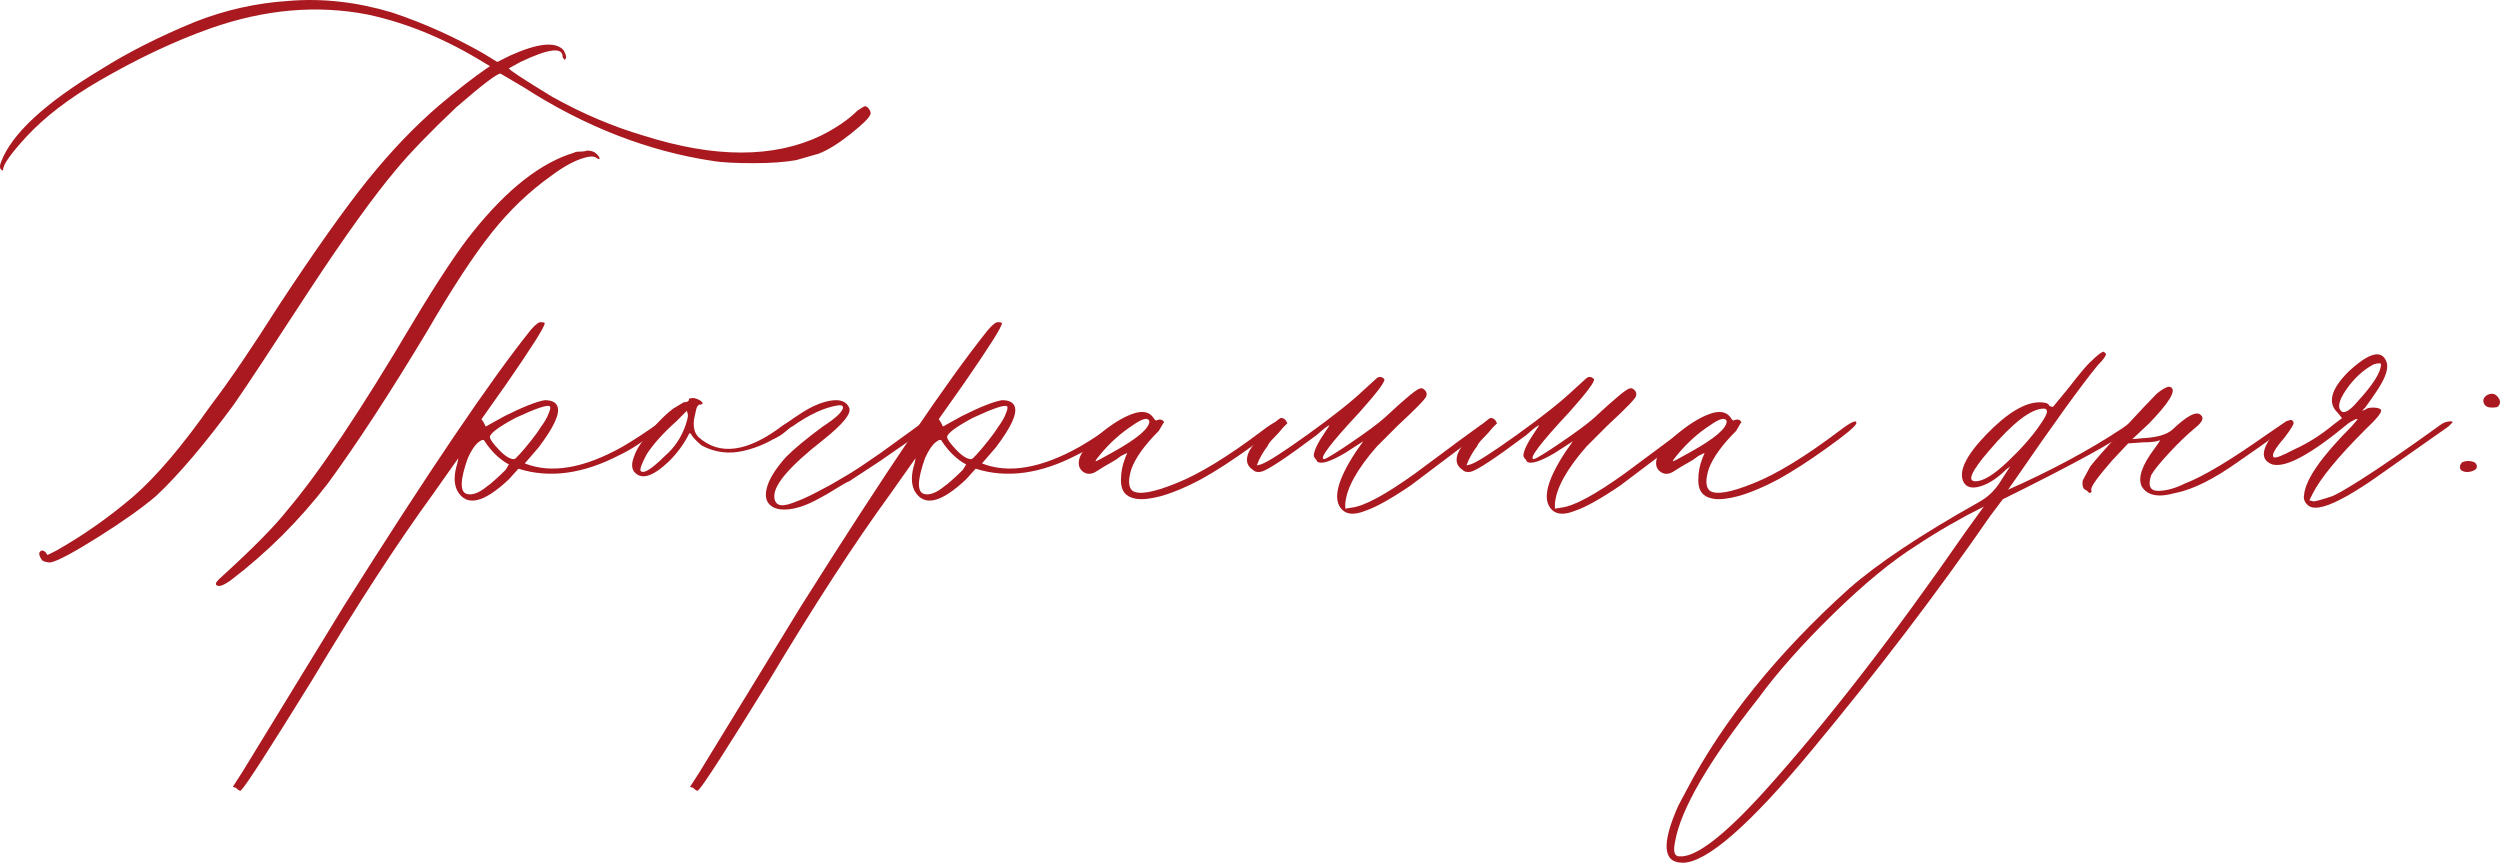 <?xml version="1.0" encoding="UTF-8"?> <svg xmlns="http://www.w3.org/2000/svg" id="_Слой_2" data-name="Слой 2" viewBox="0 0 529.33 182.66"><defs><style> .cls-1 { fill: #aa191f; } </style></defs><g id="_Слой_1-2" data-name="Слой 1"><g><path class="cls-1" d="M10.71,119.09c-.75,0-1.34-.15-1.78-.45-.75-1.04-.82-1.71-.22-2.01.15-.15.45-.07.89.22l.45.67,1.78-.89c5.8-3.27,11.3-7.14,16.51-11.6,4.91-4.31,10.33-10.71,16.28-19.18,3.87-5.05,8.62-12.05,14.28-20.97,7.73-11.75,14.05-20.67,18.96-26.77,4.91-6.1,9.96-11.38,15.17-15.84,3.87-3.27,7.21-5.87,10.04-7.81l.67-.45-1.12-.67c-8.18-5.05-16.43-8.48-24.76-10.26-10.71-2.08-21.79-1.12-33.24,2.9-7.58,2.68-15.47,6.4-23.65,11.15-6.4,3.72-11.53,7.66-15.39,11.82-3.27,3.57-4.91,5.88-4.91,6.92,0,.3-.15.3-.45,0-.3-.3-.3-.82,0-1.56,2.23-5.95,9.29-12.49,21.19-19.63,5.65-3.57,12.27-6.92,19.85-10.04C47.66,2.12,54.28.63,61.12.19c7.14-.59,14.42.22,21.86,2.45,6.69,2.23,13.16,5.13,19.41,8.7l2.9,1.78,2.68-1.34c5.95-2.68,9.74-3.05,11.38-1.12.59,1.04.67,1.71.22,2.01-.3-.3-.45-.52-.45-.67,0-2.08-2.98-1.71-8.92,1.12l-2.45,1.34c0,.3,3.05,2.31,9.15,6.02,6.39,3.57,12.86,6.32,19.41,8.25,15.02,4.76,27.51,4.76,37.48,0,3.27-1.63,5.87-3.42,7.81-5.35.89-.59,1.41-.89,1.56-.89.3,0,.59.22.89.67.3.45.37.82.22,1.12-.3.75-1.71,2.12-4.24,4.13-2.53,2.01-4.76,3.38-6.69,4.13l-4.68,1.34c-2.38.45-5.43.67-9.15.67s-6.69-.15-8.48-.45c-13.83-2.08-27.21-7.29-40.15-15.62l-4.91-2.9c-.75,0-3.87,2.38-9.37,7.14-5.5,5.21-9.74,9.59-12.71,13.16-4.76,5.65-10.86,14.13-18.29,25.43-8.33,12.79-13.68,20.9-16.06,24.31-6.25,8.48-11.75,14.95-16.51,19.41-2.98,2.53-7.07,5.43-12.27,8.7-5.21,3.27-8.55,5.06-10.04,5.35ZM45.73,123.77c-.15-.3.3-.89,1.34-1.78,6.54-5.95,11.15-10.63,13.83-14.05,6.69-7.88,15.54-21.12,26.55-39.71,5.35-8.92,9.59-15.32,12.72-19.18,7.28-9.07,14.42-14.65,21.42-16.73.15-.15.56-.22,1.23-.22s1.15-.07,1.45-.22c.89,0,1.56.22,2.01.67.45.45.67.78.67,1s-.22.19-.67-.11c-.3-.3-.89-.37-1.78-.22-2.23.45-4.83,1.78-7.81,4.02-4.61,3.27-8.81,7.29-12.6,12.05-3.79,4.76-8.37,11.75-13.72,20.97-7.88,13.09-14.87,23.8-20.97,32.12-5.95,7.73-12.72,14.5-20.3,20.3-1.78,1.34-2.9,1.71-3.35,1.12Z"></path><path class="cls-1" d="M51.08,167.27c-.15.3-.52.15-1.12-.45l-.67-.22,2.01-3.12,21.42-35.02c17.99-28.55,31.23-48.11,39.71-58.67,1.04-1.19,1.78-1.71,2.23-1.56.45,0,.67.08.67.22,0,.75-2.68,4.98-8.03,12.72l-5.35,7.58.45.67.45.89,4.02-2.23c3.87-1.93,6.69-3.05,8.48-3.35,1.48,0,2.38.45,2.68,1.34.59,1.49-.75,4.39-4.02,8.7l-2.9,3.35c5.65,2.23,12.56,1.04,20.75-3.57,2.53-1.48,5.13-3.2,7.81-5.13.3-.3.56-.37.78-.22.22.15.26.37.11.67l-1.12,1.12c-3.27,2.53-6.02,4.31-8.25,5.35-7.73,4.02-14.87,4.98-21.42,2.9l-2.01,2.23c-5.35,5.06-9,5.88-10.93,2.45-.75-1.48-.75-3.42,0-5.8l.22-1.12c-.3.45-2.08,2.98-5.35,7.58-7.58,10.41-16.13,23.57-25.65,39.48-8.92,14.42-13.9,22.16-14.95,23.2ZM98.82,104.59c1.19.3,2.6-.22,4.24-1.56.45-.3,1.08-.82,1.9-1.56.82-.74,1.52-1.41,2.12-2.01l.67-1.12c-1.93-1.04-3.65-2.68-5.13-4.91-.15-.45-.6-.37-1.34.22-.75.6-1.49,1.71-2.23,3.35-1.64,4.61-1.71,7.14-.22,7.58ZM108.86,97.22c.15,0,.56-.37,1.23-1.12.67-.74,1.45-1.67,2.34-2.79.89-1.12,1.56-2.04,2.01-2.79.89-1.19,1.48-2.23,1.78-3.12.3-.74.37-1.19.22-1.34-.45-.45-2.9.37-7.36,2.45-3.57,1.93-5.35,3.27-5.35,4.02,0,.45.63,1.34,1.9,2.68,1.26,1.34,2.34,2.01,3.23,2.01Z"></path><path class="cls-1" d="M134.29,99.9c-.6-.74-.6-1.86,0-3.35.45-1.48,1.93-3.64,4.46-6.47,1.34-1.48,2.6-2.68,3.79-3.57l2.23-1.34c.74,0,1.12-.22,1.12-.67,0-.15.37-.22,1.12-.22,1.04.3,1.63.67,1.78,1.12-.3.3-.52.37-.67.22-.3.15-.52.45-.67.89l-.45,2.01c-.3,1.78,0,3.12.89,4.02,4.46,4.02,10.41,3.2,17.85-2.45l1.56-.89c.59-.3.97-.15,1.12.45l-2.68,2.01c-2.38,1.78-5.13,3.05-8.25,3.79-3.12.75-6.1.37-8.92-1.12-.89-.74-1.56-1.41-2.01-2.01-.3-.59-.52-.74-.67-.45-1.04,2.08-2.45,4.02-4.24,5.8-3.42,3.27-5.88,4.02-7.36,2.23ZM135.62,99.68c.59.75,2.3-.3,5.13-3.12,2.08-1.78,3.57-4.02,4.46-6.69.3-.89.45-1.56.45-2.01l-.22-.89-2.23,2.23c-2.68,2.38-4.76,4.68-6.25,6.92-1.04,1.93-1.49,3.12-1.34,3.57Z"></path><path class="cls-1" d="M195.85,89.19c.59-.15.97,0,1.12.45l-.89.89-4.02,3.12-5.8,4.02-6.47,4.24c-.45.15-1.38.67-2.79,1.56-1.42.89-2.57,1.56-3.46,2.01-2.38,1.34-4.5,2.12-6.36,2.34-1.86.22-3.23-.07-4.13-.89-.89-.82-1.12-2.04-.67-3.68.45-1.78,1.78-3.94,4.02-6.47,1.78-1.78,4.38-3.94,7.81-6.47,2.53-1.63,3.94-2.9,4.24-3.79.15-.59-.22-.82-1.12-.67-2.83.45-6.02,1.93-9.59,4.46-.15,0-.56.3-1.23.89-.67.6-1.3,1.04-1.9,1.34l-.89.45c-.45-.45-.6-.74-.45-.89,2.23-1.78,4.16-3.2,5.8-4.24,2.38-1.63,4.61-2.64,6.69-3.01,2.08-.37,3.42.11,4.02,1.45.59,1.19-1.27,3.5-5.58,6.92-6.84,5.35-10.26,9.3-10.26,11.82,0,.89.3,1.49.89,1.78.59.3,1.6.19,3.01-.33,1.41-.52,2.64-1.04,3.68-1.56,1.04-.52,2.53-1.3,4.46-2.34l3.79-2.23c1.48-.89,3.72-2.38,6.69-4.46l6.47-4.68c1.78-1.34,2.75-2.01,2.9-2.01Z"></path><path class="cls-1" d="M147.89,167.27c-.15.3-.52.15-1.12-.45l-.67-.22,2.01-3.12,21.42-35.02c17.99-28.55,31.23-48.11,39.71-58.67,1.04-1.19,1.78-1.71,2.23-1.56.45,0,.67.08.67.22,0,.75-2.68,4.98-8.03,12.72l-5.35,7.58.45.67.45.89,4.02-2.23c3.87-1.93,6.69-3.05,8.48-3.35,1.48,0,2.38.45,2.68,1.34.59,1.49-.75,4.39-4.02,8.7l-2.9,3.35c5.65,2.23,12.56,1.04,20.75-3.57,2.53-1.48,5.13-3.2,7.81-5.13.3-.3.56-.37.78-.22.22.15.26.37.11.67l-1.12,1.12c-3.27,2.53-6.02,4.31-8.25,5.35-7.73,4.02-14.87,4.98-21.42,2.9l-2.01,2.23c-5.35,5.06-9,5.88-10.93,2.45-.75-1.48-.75-3.42,0-5.8l.22-1.12c-.3.45-2.08,2.98-5.35,7.58-7.58,10.41-16.13,23.57-25.65,39.48-8.92,14.42-13.9,22.16-14.95,23.2ZM195.63,104.59c1.19.3,2.6-.22,4.24-1.56.45-.3,1.08-.82,1.9-1.56.82-.74,1.52-1.41,2.12-2.01l.67-1.12c-1.93-1.04-3.65-2.68-5.13-4.91-.15-.45-.6-.37-1.34.22-.75.6-1.49,1.71-2.23,3.35-1.64,4.61-1.71,7.14-.22,7.58ZM205.67,97.22c.15,0,.56-.37,1.23-1.12.67-.74,1.45-1.67,2.34-2.79.89-1.12,1.56-2.04,2.01-2.79.89-1.19,1.48-2.23,1.78-3.12.3-.74.37-1.19.22-1.34-.45-.45-2.9.37-7.36,2.45-3.57,1.93-5.35,3.27-5.35,4.02,0,.45.63,1.34,1.9,2.68,1.26,1.34,2.34,2.01,3.23,2.01Z"></path><path class="cls-1" d="M238.9,105.03c-1.04-.59-1.56-1.71-1.56-3.35s.3-3.2.89-4.68l.45-1.12-1.34.67c-.75.6-1.42,1.04-2.01,1.34-.3.15-.82.45-1.56.89-.75.45-1.34.82-1.78,1.12-1.04.6-1.97.56-2.79-.11-.82-.67-1-1.67-.56-3.01.59-1.48,2.19-3.27,4.8-5.35,2.6-2.08,4.94-3.42,7.03-4.02,1.78-.45,3.05-.07,3.79,1.12.3.45.52.6.67.45.74-.3,1.26-.15,1.56.45l-.22.22c-.15.3-.3.56-.45.78-.15.22-.3.48-.45.78-2.98,2.98-4.91,5.65-5.8,8.03-.75,2.38-.67,3.94.22,4.68,1.34.89,4.38.37,9.15-1.56,4.91-1.93,11-5.65,18.29-11.15,2.53-1.93,3.72-2.45,3.57-1.56-.15.6-2.2,2.31-6.13,5.13-3.94,2.83-7.4,5.06-10.37,6.69-1.93,1.04-3.87,1.93-5.8,2.68-1.93.75-3.76,1.23-5.47,1.45-1.71.22-3.09.04-4.13-.56ZM232.88,96.33c-.75.89-1.04,1.34-.89,1.34s1.41-.67,3.79-2.01c5.05-2.82,7.58-4.98,7.58-6.47-.3-.89-1.49-.59-3.57.89-2.53,1.64-4.83,3.72-6.92,6.25Z"></path><path class="cls-1" d="M289.09,108.15c-2.23.89-3.87.82-4.91-.22-2.08-2.08-1.12-6.17,2.9-12.27l1.56-2.23-3.79,2.45c-3.27,1.93-5.28,2.53-6.02,1.78,0-.15-.15-.37-.45-.67l-.22-.45c0-1.04.82-2.75,2.45-5.13l.89-1.34c-.3,0-1.19.67-2.68,2.01-6.55,4.91-10.48,7.51-11.82,7.81-.75.15-1.34,0-1.78-.45-1.34-.89-1.56-2.23-.67-4.02.59-1.04,1.78-2.45,3.57-4.24,1.78-1.78,2.82-2.68,3.12-2.68.59,0,1.04.37,1.34,1.12l-.89.89c-.6.75-1.27,1.49-2.01,2.23-.75.75-1.19,1.34-1.34,1.78-.6.75-1.19,1.71-1.78,2.9l-.45,1.12.89-.22c1.34-.45,4.65-2.57,9.93-6.36,5.28-3.79,9.26-6.95,11.93-9.48l2.45-2.23c.59-.59,1.19-.59,1.78,0,.3.45-1.42,2.75-5.13,6.92-6.25,6.69-8.78,10.04-7.58,10.04.59-.15,2.53-1.34,5.8-3.57,3.27-2.23,5.58-3.94,6.92-5.13,4.46-4.16,6.99-6.25,7.58-6.25.3-.15.63-.03,1,.33.37.37.48.78.33,1.23,0,.45-2.01,2.53-6.02,6.25l-4.46,4.46c-4.17,4.76-6.4,8.78-6.69,12.05v1.12l1.34-.22c2.68-.3,7.21-2.75,13.61-7.36,7.58-5.65,12.12-9,13.61-10.04l1.34-.89c.59-.15.97,0,1.12.45-.6.6-1.45,1.3-2.57,2.12-1.12.82-1.75,1.3-1.9,1.45l-12.72,9.59c-4.17,2.83-7.36,4.61-9.59,5.35Z"></path><path class="cls-1" d="M333.48,108.15c-2.23.89-3.87.82-4.91-.22-2.08-2.08-1.12-6.17,2.9-12.27l1.56-2.23-3.79,2.45c-3.27,1.93-5.28,2.53-6.02,1.78,0-.15-.15-.37-.45-.67l-.22-.45c0-1.04.82-2.75,2.45-5.13l.89-1.34c-.3,0-1.19.67-2.68,2.01-6.55,4.91-10.48,7.51-11.82,7.81-.75.15-1.34,0-1.78-.45-1.34-.89-1.56-2.23-.67-4.02.59-1.04,1.78-2.45,3.57-4.24,1.78-1.78,2.82-2.68,3.12-2.68.59,0,1.04.37,1.34,1.12l-.89.89c-.6.75-1.27,1.49-2.01,2.23-.75.75-1.19,1.34-1.34,1.78-.6.75-1.19,1.71-1.78,2.9l-.45,1.12.89-.22c1.34-.45,4.65-2.57,9.93-6.36,5.28-3.79,9.26-6.95,11.93-9.48l2.45-2.23c.59-.59,1.19-.59,1.78,0,.3.45-1.42,2.75-5.13,6.92-6.25,6.69-8.78,10.04-7.58,10.04.59-.15,2.53-1.34,5.8-3.57,3.27-2.23,5.58-3.94,6.92-5.13,4.46-4.16,6.99-6.25,7.58-6.25.3-.15.63-.03,1,.33.37.37.48.78.33,1.23,0,.45-2.01,2.53-6.02,6.25l-4.46,4.46c-4.17,4.76-6.4,8.78-6.69,12.05v1.12l1.34-.22c2.68-.3,7.21-2.75,13.61-7.36,7.58-5.65,12.12-9,13.61-10.04l1.34-.89c.59-.15.97,0,1.12.45-.6.6-1.45,1.3-2.57,2.12-1.12.82-1.75,1.3-1.9,1.45l-12.72,9.59c-4.17,2.83-7.36,4.61-9.59,5.35Z"></path><path class="cls-1" d="M361.14,105.03c-1.04-.59-1.56-1.71-1.56-3.35s.3-3.2.89-4.68l.45-1.12-1.34.67c-.75.6-1.42,1.04-2.01,1.34-.3.15-.82.45-1.56.89-.75.45-1.34.82-1.78,1.12-1.04.6-1.97.56-2.79-.11-.82-.67-1-1.67-.56-3.01.59-1.48,2.19-3.27,4.8-5.35,2.6-2.08,4.94-3.42,7.03-4.02,1.78-.45,3.05-.07,3.79,1.12.3.45.52.6.67.45.74-.3,1.26-.15,1.56.45l-.22.22c-.15.3-.3.56-.45.78-.15.22-.3.48-.45.78-2.98,2.98-4.91,5.65-5.8,8.03-.75,2.38-.67,3.94.22,4.68,1.34.89,4.38.37,9.15-1.56,4.91-1.93,11-5.65,18.29-11.15,2.53-1.93,3.72-2.45,3.57-1.56-.15.6-2.2,2.31-6.13,5.13-3.94,2.83-7.4,5.06-10.37,6.69-1.93,1.04-3.87,1.93-5.8,2.68-1.93.75-3.76,1.23-5.47,1.45-1.71.22-3.09.04-4.13-.56ZM355.12,96.33c-.75.89-1.04,1.34-.89,1.34s1.41-.67,3.79-2.01c5.05-2.82,7.58-4.98,7.58-6.47-.3-.89-1.49-.59-3.57.89-2.53,1.64-4.83,3.72-6.92,6.25Z"></path><path class="cls-1" d="M356.23,182.66c-4.16,0-4.46-4.02-.89-12.05l1.78-3.35c7.73-14.72,19.18-28.92,34.35-42.61,6.1-5.35,15.25-11.45,27.44-18.29,1.93-1.04,3.49-2.53,4.68-4.46l2.01-3.12-.89.67-.45.45c-1.78,1.64-3.5,2.68-5.13,3.12-1.64.45-2.75.15-3.35-.89-1.19-2.23.41-5.61,4.8-10.15,4.38-4.53,8.14-6.8,11.27-6.8,1.19,0,1.86.22,2.01.67.45.3.74.37.89.22l3.12-3.79c2.53-3.27,4.16-5.2,4.91-5.8,1.34-1.34,2.23-2.01,2.68-2.01l.45.45c0,.45-.6,1.27-1.78,2.45-3.42,4.17-9.22,12.2-17.4,24.09l-1.56,2.23c9.07-4.02,17.1-8.33,24.09-12.94l2.23-1.56c.3-.3.59-.15.89.45-.15.3-.52.67-1.12,1.12l-.89.67c-3.42,2.53-12.2,7.29-26.32,14.28l-2.68,3.57c-11.3,16.36-23.94,32.94-37.92,49.75-13.08,15.76-22.16,23.65-27.22,23.65ZM355.56,181.32c3.42.3,9.45-4.31,18.07-13.83,13.24-14.72,27.36-32.94,42.38-54.65l4.02-5.58c-5.05,2.53-9.82,5.28-14.28,8.25-5.2,3.27-11.08,8.11-17.62,14.5-6.54,6.4-11.82,12.35-15.84,17.85-10.56,13.38-16.43,23.5-17.62,30.34-.45,2.08-.15,3.12.89,3.12ZM418.25,101.91c1.63,0,3.9-1.37,6.8-4.13,2.9-2.75,5.17-5.32,6.8-7.7,1.04-1.48,1.56-2.45,1.56-2.9s-.22-.67-.67-.67c-2.68,0-6.55,2.98-11.6,8.92-3.72,4.31-4.68,6.47-2.9,6.47Z"></path><path class="cls-1" d="M460.63,104.36c-3.57,1.04-5.95.6-7.14-1.34-.89-1.78,0-4.46,2.68-8.03.89-1.19,1.26-1.78,1.12-1.78-.6.3-1.78.45-3.57.45l-3.12.22-3.35,3.57c-3.12,3.57-4.61,5.65-4.46,6.25.15.45,0,.67-.45.67l-.45-.45c-.3-.15-.52-.3-.67-.45-.3-.45-.37-1.04-.22-1.78l1.56-2.9c.89-1.19,3.16-3.75,6.8-7.7,3.64-3.94,6.06-6.5,7.25-7.7,1.63-1.34,2.68-1.78,3.12-1.34,1.04.75-.52,3.27-4.68,7.58l-3.57,3.35,2.45-.22c2.82-.15,4.83-.74,6.02-1.78,3.12-2.97,5.13-4.02,6.02-3.12.74.6.37,1.49-1.12,2.68-1.64,1.34-3.46,3.09-5.47,5.24-2.01,2.16-3.31,3.76-3.9,4.8-.75,2.23-.26,3.35,1.45,3.35s3.6-.52,5.69-1.56c3.87-1.48,9.59-4.91,17.18-10.26l4.24-2.9c.3-.15.52-.15.67,0,.15.15.15.37,0,.67-.45.6-4.02,3.2-10.71,7.81-5.21,3.72-9.67,5.95-13.38,6.69Z"></path><path class="cls-1" d="M488.51,106.82c-.6-.59-.82-1.26-.67-2.01.3-3.27,3.64-8.1,10.04-14.5l1.34-1.56h-.45c-.89.45-1.42.75-1.56.89-7.88,6.55-13.24,9.45-16.06,8.7-2.08-.74-2.38-2.38-.89-4.91.89-1.19,1.56-2.01,2.01-2.45l.67-.67c1.48-1.48,2.38-1.78,2.68-.89.15.3-.52,1.42-2.01,3.35-1.93,2.23-2.68,3.57-2.23,4.02.3.3,1.71-.22,4.24-1.56,2.97-1.34,5.8-3.12,8.48-5.35l1.78-1.34-.89-1.12c-2.23-2.08-1.49-4.98,2.23-8.7,4.31-4.02,6.99-4.76,8.03-2.23.45,1.04.15,2.53-.89,4.46-.45.89-1.64,2.68-3.57,5.35l-.67.67.67-.22c.3-.3.85-.45,1.67-.45s1.37.15,1.67.45c.3.45-.82,1.86-3.35,4.24-5.8,5.8-9.52,10.34-11.15,13.61l-.67,1.34.89.22c.45,0,1.78-.37,4.02-1.12,1.04-.45,2.97-1.56,5.8-3.35,4.02-2.53,9.74-6.47,17.18-11.82.59-.45,1.34-.67,2.23-.67l.22.22-.89.89-16.51,11.6c-2.68,1.78-4.76,3.05-6.25,3.79-3.72,1.93-6.1,2.31-7.14,1.12ZM495.87,87.19c.74.3,1.86-.45,3.35-2.23,3.27-3.57,4.91-6.17,4.91-7.81,0-.3-.52-.3-1.56,0-2.23,1.19-4.17,2.98-5.8,5.35-1.64,2.38-1.93,3.94-.89,4.68Z"></path><path class="cls-1" d="M521.3,99.68c-.3-.15-.45-.41-.45-.78s.15-.7.45-1c.59-.3,1.26-.37,2.01-.22.74.15,1.12.52,1.12,1.12,0,.45-.37.78-1.12,1-.75.22-1.42.19-2.01-.11ZM527.55,86.29c-.89,0-1.45-.33-1.67-1s.03-1.23.78-1.67c.89-.45,1.63-.3,2.23.45.59.75.59,1.42,0,2.01-.15.15-.6.22-1.34.22Z"></path></g></g></svg> 